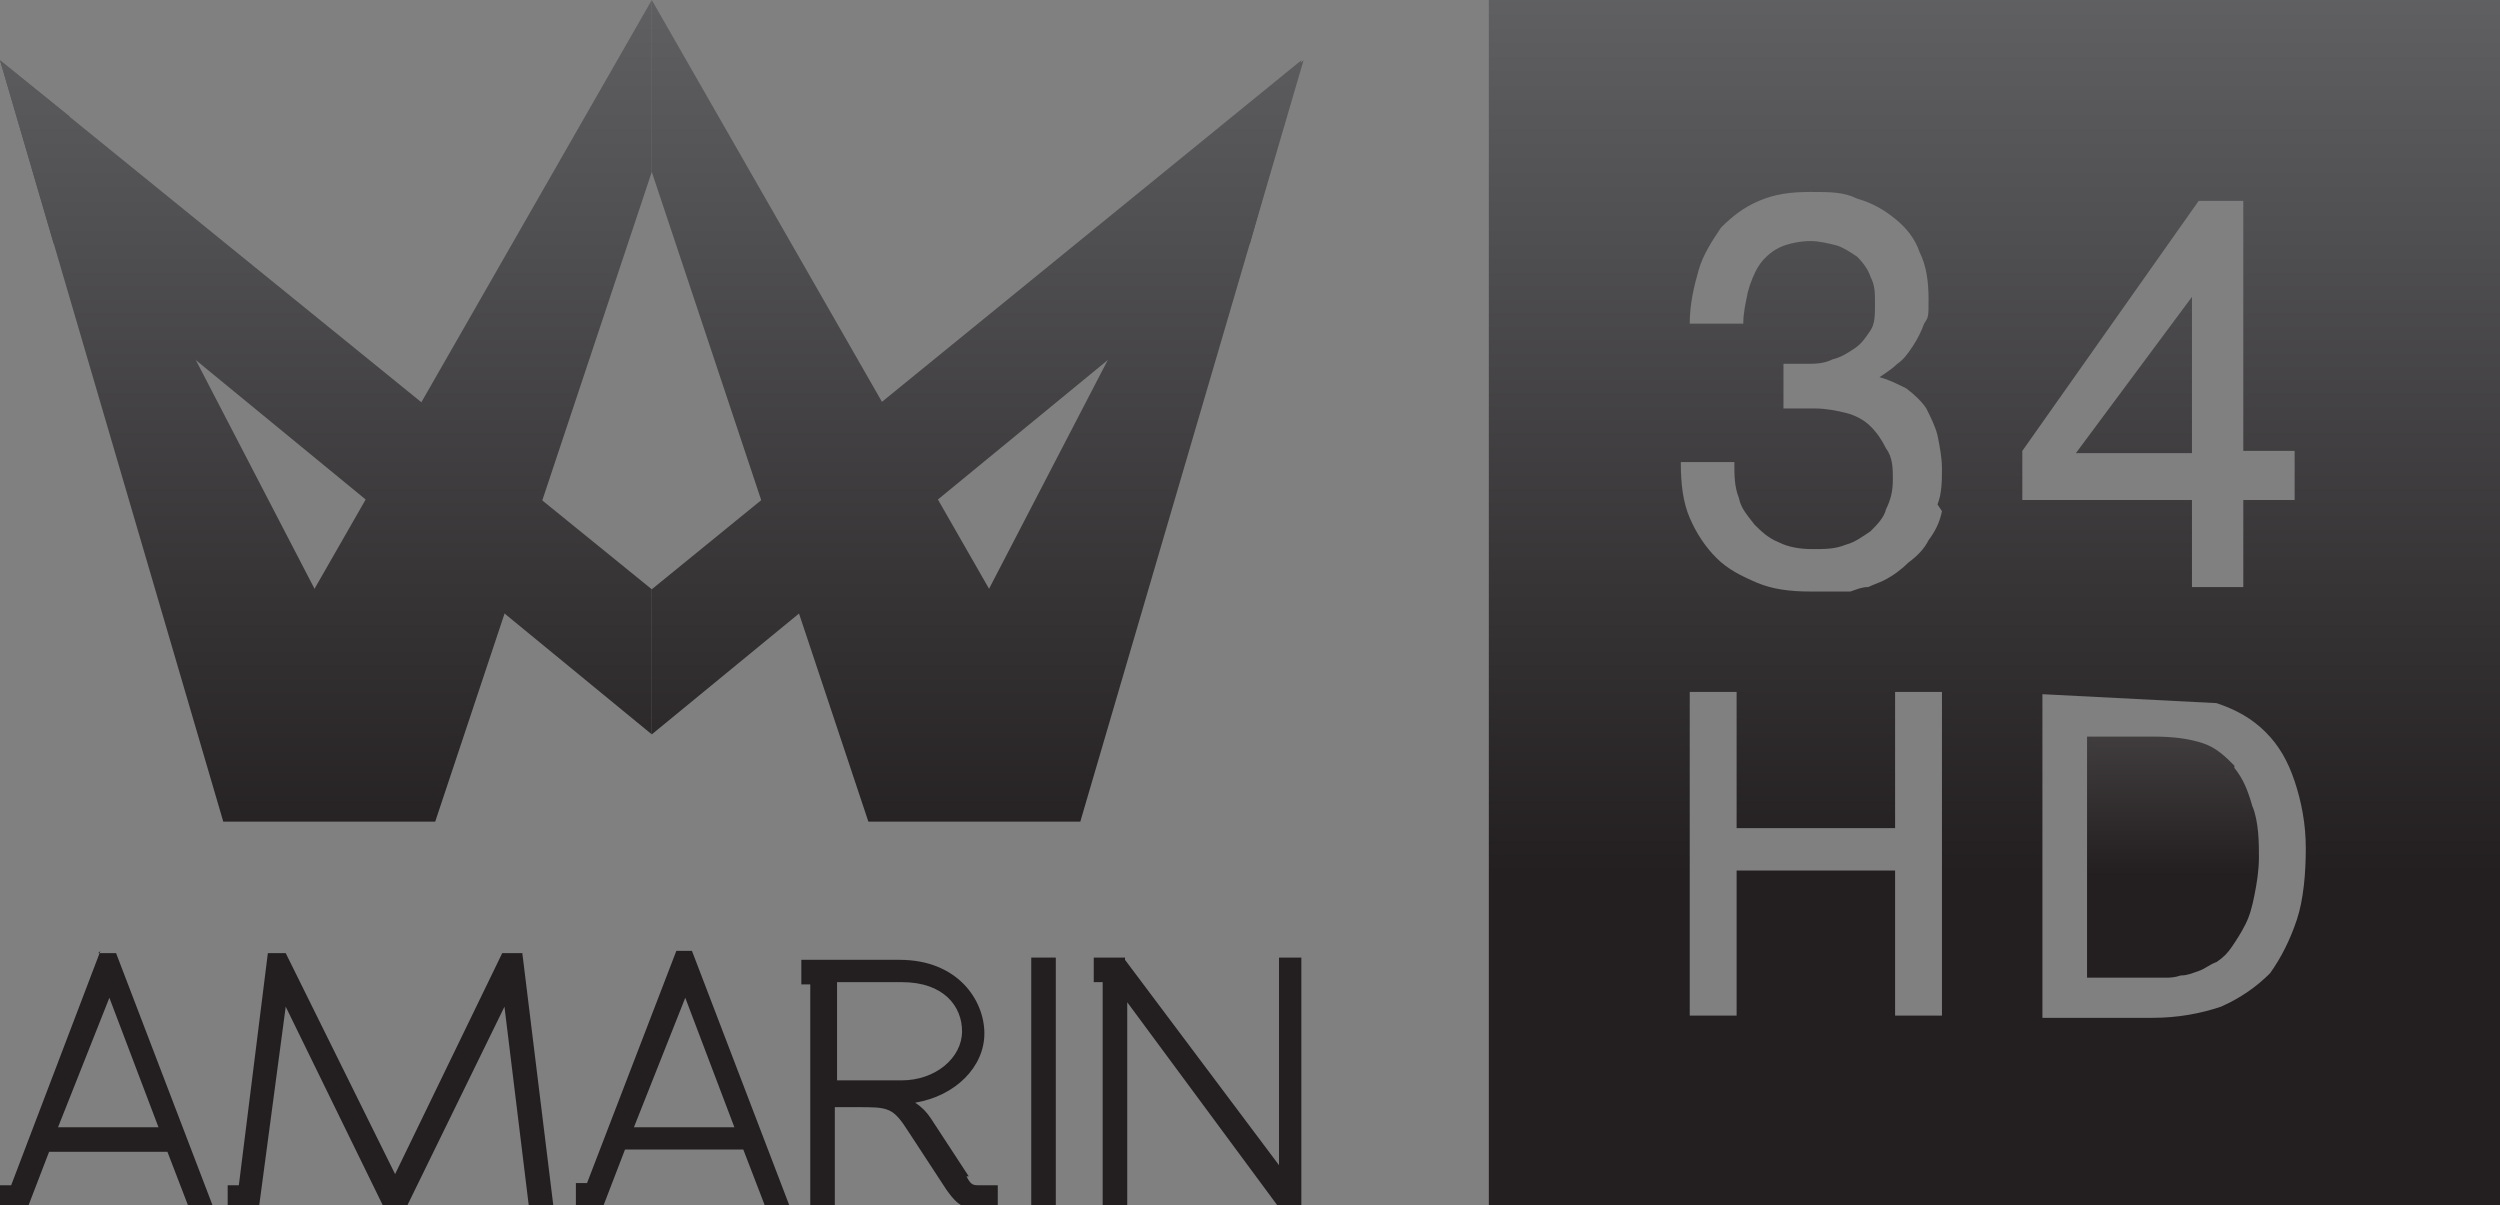 <svg viewBox="0 0 112 54" xmlns="http://www.w3.org/2000/svg" xmlns:xlink="http://www.w3.org/1999/xlink"><rect x="0" y="0" width="112" height="54" fill="#808080" stroke="none"/><linearGradient id="a" gradientTransform="matrix(1 0 0 -1 0 56)" gradientUnits="userSpaceOnUse" x1="4.9" x2="4.9" y1="63.5" y2="16.8"><stop offset="0" stop-color="#5f6062"/><stop offset="1" stop-color="#231f20"/></linearGradient><linearGradient id="b" gradientTransform="matrix(1 0 0 -1 0 56)" gradientUnits="userSpaceOnUse" x1="30.7" x2="30.7" y1="63.5" y2="16.8"><stop offset="0" stop-color="#fff"/><stop offset="1" stop-color="#231f20"/></linearGradient><linearGradient id="c" x1="40.3" x2="40.3" xlink:href="#b" y1="63.5" y2="16.8"/><linearGradient id="d" x1="46.8" x2="46.8" xlink:href="#b" y1="63.5" y2="16.8"/><linearGradient id="e" x1="53.7" x2="53.7" xlink:href="#b" y1="63.5" y2="16.8"/><linearGradient id="f" gradientTransform="matrix(1 0 0 -1 0 56)" gradientUnits="userSpaceOnUse" x1="14.6" x2="14.6" y1="63.5" y2="16.8"><stop offset="0" stop-color="#6b6c6f"/><stop offset="1" stop-color="#231f20"/></linearGradient><linearGradient id="g" x1="19.6" x2="19.6" xlink:href="#f" y2="16.8"/><linearGradient id="h" x1="9.7" x2="9.7" xlink:href="#f" y1="63.5" y2="16.8"/><linearGradient id="i" x1="43.8" x2="43.8" xlink:href="#f"/><linearGradient id="j" x1="38.8" x2="38.8" xlink:href="#f" y2="16.8"/><linearGradient id="k" x1="48.6" x2="48.6" xlink:href="#f" y1="63.5" y2="16.8"/><linearGradient id="l" x1="17.5" x2="17.5" xlink:href="#b" y1="63.5" y2="16.8"/><linearGradient id="m" x1="97.4" x2="97.4" xlink:href="#b" y1="63.5" y2="16.8"/><linearGradient id="n" x1="95.6" x2="95.6" xlink:href="#f" y2="16.8"/><linearGradient id="o" x1="89.4" x2="89.4" xlink:href="#f" y2="16.8"/><g fill="#fff"><path d="m-9.8-161.4h-7.2v-6.1h-2.1v14.5h2.1v-6.5h7.2v6.5h2.1v-14.5h-2.1z"/><path d="m-8.2-179.9c-.2-.4-.6-.7-.9-.9-.4-.2-.8-.4-1.2-.5.3-.2.5-.3.8-.6.3-.2.5-.5.7-.8s.4-.6.5-1 .2-.7.2-1.1c0-.7-.1-1.5-.4-2.1s-.6-1.1-1.1-1.5-1.1-.7-1.7-.9c-.7-.2-1.4-.3-2.1-.3-.8 0-1.6.1-2.3.4-.6.3-1.2.7-1.7 1.2-.5.6-.8 1.2-1 1.9-.3.8-.4 1.5-.4 2.3h2.5c0-.6 0-1 .2-1.5.1-.4.3-.8.5-1.2.2-.3.6-.6.9-.8.4-.2.9-.3 1.4-.3.4 0 .8 0 1.2.2.3.1.7.3.9.5.3.2.5.5.6.9s.2.8.2 1.2 0 .8-.2 1.2c-.2.3-.4.6-.7.8s-.6.4-1 .5-.8.2-1.2.2h-1v2h.7.7c.5 0 .9 0 1.4.2.4.1.8.3 1.1.6s.6.6.7 1c.2.4.3.9.3 1.4s0 .9-.3 1.3c-.2.4-.4.7-.7 1s-.7.5-1.1.6c-.5.2-1 .2-1.5.2s-1 0-1.5-.3c-.4-.2-.8-.4-1.1-.8-.3-.3-.5-.7-.7-1.2s-.2-1-.2-1.5h-2.4c0 .9.1 1.7.4 2.5.3.7.7 1.3 1.2 1.8s1.2.9 1.9 1.1c.8.3 1.6.4 2.4.4h.9.9c.3 0 .5-.1.8-.2.3 0 .5-.2.7-.3.4-.2.8-.5 1.1-.8s.6-.7.9-1.1.5-.9.6-1.3c.1-.5.2-1 .2-1.6 0-.5 0-1-.2-1.5-.1-.4-.3-.9-.6-1.2z"/><path d="m3.5-172.2h2.3v-3.9h2.3v-2.2h-2.3v-11.2h-2l-7.9 11.2v2.2h7.6zm-5.1-6.1 5.2-7v7z"/><path d="m8.2-163.6c-.3-.8-.7-1.6-1.4-2.2-.6-.6-1.4-1-2.2-1.3-1-.3-2-.4-3-.4h-4.8v14.5h4.9c1.1 0 2.1-.1 3.1-.5.8-.3 1.6-.8 2.2-1.5s1-1.5 1.2-2.4c.3-1.1.4-2.1.4-3.2 0-1-.1-2.1-.5-3zm-1.8 5c0 .5-.2.9-.4 1.3-.2.3-.4.7-.6 1s-.5.5-.7.7-.5.3-.8.4-.5.2-.8.2c-.2 0-.5 0-.7.1-.2 0-.4 0-.6 0h-2.9v-10.8h3c.7 0 1.5 0 2.2.4.6.2 1 .6 1.4 1 .4.5.7 1.1.8 1.7.2.7.3 1.5.3 2.3 0 .6 0 1.1-.1 1.7z"/></g><path d="m-90.1-156-4.1 10.4h-.5v1.1h1.2l1-2.6h5.3l1 2.6h1.1s-4.4-11.5-4.4-11.5h-.8zm2.6 7.9h-4.5l2.3-5.8z"/><path d="m-64.3-156-4 10.4h-.5v1.1h1.2l1-2.6h5.3l1 2.6h1.1s-4.4-11.5-4.4-11.5h-.8zm2.7 7.9h-4.5l2.3-5.8z"/><path d="m-51.2-145.9-1.7-2.6c-.2-.3-.4-.5-.7-.7 1.7-.1 3-1.4 3.1-3.1 0-1.6-1.2-3.3-3.8-3.3h-4.4v1.1h.4v10.2h1.1v-4.6h1c1.4 0 1.6 0 2.3 1.1l1.7 2.6c.3.6.8.9 1.5.9h.8v-1.1h-.8c-.3 0-.4 0-.6-.4zm-.3-6.5c-.2 1.4-1.4 2.3-2.7 2.2h-2.9v-4.4h2.9c1.9 0 2.7 1.1 2.7 2.2z"/><path d="m-48.3-155.7h1.1v11.2h-1.1z"/><path d="m-37.3-155.7v9.3l-6.9-9.2s-1.4 0-1.4 0v1.1h.4v10.2h1.1v-9.3l6.9 9.2s1 0 1 0v-11.2h-1.1z"/><path d="m5.5-164.3c-.4-.5-.9-.8-1.4-1-.7-.3-1.4-.4-2.2-.4h-3v10.8h2.9.6c.2 0 .5 0 .7-.1.3 0 .5-.1.8-.2s.5-.3.8-.4c.3-.2.5-.4.7-.7s.4-.6.6-1 .3-.9.4-1.3c.1-.6.2-1.1.2-1.7 0-.8 0-1.5-.3-2.3-.1-.6-.4-1.2-.8-1.7z"/><path d="m3.5-185.3-5.2 7h5.2z"/><path d="m-28-198.4v54h45.4v-54zm20.3 45.4h-2.1v-6.5h-7.2v6.5h-2.1v-14.5h2.1v6.1h7.2v-6.1h2.1zm0-22.6c-.1.5-.3.9-.6 1.3-.2.4-.5.7-.9 1-.3.3-.7.6-1.1.8-.2.1-.5.2-.7.3-.3 0-.5.1-.8.2-.3 0-.6 0-.9 0s-.6 0-.9 0c-.8 0-1.6-.1-2.4-.4-.7-.2-1.3-.6-1.9-1.1-.5-.5-.9-1.1-1.2-1.8-.3-.8-.4-1.6-.4-2.5h2.4c0 .6 0 1.1.2 1.6.1.4.4.8.7 1.2.3.3.7.6 1.1.8.5.2 1 .3 1.5.3s1 0 1.5-.2c.4-.1.8-.3 1.1-.6s.6-.6.7-1c.2-.4.3-.9.3-1.3 0-.5 0-.9-.3-1.4-.2-.4-.4-.7-.7-1s-.7-.5-1.1-.6c-.5-.1-.9-.2-1.4-.2-.2 0-.4 0-.7 0h-.7v-2h1c.4 0 .8 0 1.2-.2.4-.1.7-.3 1-.5s.5-.5.7-.8c.2-.4.3-.8.2-1.2 0-.4 0-.8-.2-1.2-.1-.3-.3-.6-.6-.9-.3-.2-.6-.4-.9-.5-.4-.1-.8-.2-1.2-.2-.5 0-.9 0-1.4.3-.4.2-.7.5-.9.8-.3.4-.4.8-.5 1.2-.1.5-.2 1-.2 1.4h-2.4c0-.9.2-1.7.4-2.4s.6-1.3 1-1.9c.5-.5 1.1-1 1.7-1.2.7-.3 1.5-.5 2.3-.4.7 0 1.4 0 2.1.3.6.2 1.2.5 1.7.9s.9.9 1.1 1.5c.3.7.4 1.4.4 2.1 0 .4 0 .7-.2 1.1-.1.3-.3.7-.5 1s-.4.6-.7.8c-.2.2-.5.4-.8.6.4.1.8.3 1.2.5.4.3.7.6.9.9.3.4.4.8.5 1.2.1.5.2 1 .2 1.5s0 1-.2 1.5zm3.6-2.7s7.9-11.1 7.9-11.1h2v11.2h2.3v2.2h-2.3v3.9h-2.3v-3.9h-7.6v-2.2zm12.3 20.9c-.2.9-.7 1.7-1.2 2.4-.6.7-1.3 1.2-2.2 1.5-1 .4-2.1.5-3.1.5h-4.9v-14.5h4.9c1 0 2 .1 3 .4.8.3 1.6.7 2.2 1.3s1.1 1.3 1.4 2.2c.3 1 .5 2 .5 3 0 1.1-.1 2.2-.4 3.2z"/><path d="m-92.2-187.6 26.8 22v-6.5l-29.2-23.7z"/><path d="m-65.4-198.4v7.7l-9.7 29.1h-9.5l1.6-5.9 17.7-30.8z"/><path d="m-75.1-161.7-16.4-31.6-3.1-2.5 10 34.1z"/><path d="m-38.7-187.6-26.8 22v-6.5l29.2-23.7z"/><path d="m-65.5-198.4v7.7l9.7 29.1h9.5l-1.6-5.9-17.7-30.8z"/><path d="m-55.8-161.7 16.4-31.6 3.1-2.5-10 34.1z"/><path d="m-76.5-144.5 4.4-9.1 1.1 9.1h1.1l-1.4-11.5h-.9l-4.9 10-4.9-10h-.9l-1.3 10.4h-.4v1.1h1.4l1.1-9.1 4.4 9.1h1z"/><path d="m4.5 42.6-4 10.5h-.5v1.1h1.2l1-2.6h5.3l1 2.6h1.1s-4.4-11.5-4.4-11.5h-.8zm2.6 7.9h-4.5l2.3-5.8z" fill="url(#a)"/><path d="m30.3 42.6-4 10.4h-.5v1.1h1.2l1-2.6h5.3l1 2.6h1.1s-4.4-11.5-4.4-11.5h-.8zm2.6 7.9h-4.5l2.3-5.8z" fill="url(#b)"/><path d="m43.4 52.7-1.7-2.6c-.2-.3-.4-.5-.7-.7 1.8-.3 3.1-1.6 3.1-3.1s-1.2-3.3-3.8-3.3h-4.4v1.1h.4v10.1h1.1v-4.6h1c1.4 0 1.6 0 2.3 1.1l1.7 2.6c.3.4.6.9 1.5.9h.8v-1.1h-.8c-.3 0-.4 0-.6-.4zm-.3-6.5c0 1.2-1.2 2.2-2.7 2.2h-2.9v-4.4h2.9c1.9 0 2.7 1.1 2.7 2.2z" fill="url(#c)"/><path d="m46.2 42.9h1.1v11.2h-1.1z" fill="url(#d)"/><path d="m57.3 42.9v9.3l-6.9-9.2v-.1h-1.4v1.1h.4v10.1h1.1v-9.2l6.8 9.2h.1.9v-11.2z" fill="url(#e)"/><path d="m2.4 10.9 26.8 22v-6.5l-29.2-23.7z" fill="url(#f)"/><path d="m29.2 0v7.7l-9.7 29.1h-9.5l1.5-5.9z" fill="url(#g)"/><path d="m19.5 36.8-16.4-31.6-3.1-2.5 10 34.1z" fill="url(#h)"/><path d="m56 10.9-26.8 22v-6.5l29.1-23.7z" fill="url(#i)"/><path d="m29.2 0v7.7l9.7 29.1h9.5l-1.5-5.9z" fill="url(#j)"/><path d="m38.9 36.8 16.4-31.6 3.1-2.5-10 34.1z" fill="url(#k)"/><path d="m18.2 54.1 4.4-9 1.1 9h1.1l-1.4-11.4h-.9l-4.8 9.9-4.9-9.9h-.8l-1.3 10.4h-.5v1h1.4l1.2-9 4.4 9z" fill="url(#l)"/><path d="m100.1 34.3c-.4-.4-.8-.8-1.4-1s-1.3-.3-2.2-.3h-3v10.8h2.9.6c.2 0 .4 0 .7-.1.3 0 .5-.1.8-.2s.5-.3.8-.4c.3-.2.5-.4.7-.7s.4-.6.6-1 .3-.8.4-1.3.2-1.1.2-1.7 0-1.6-.3-2.3c-.2-.7-.4-1.2-.8-1.7z" fill="url(#m)"/><path d="m98.2 13.3-5.2 7h5.2z" fill="url(#n)"/><path d="m66.7 0v54h45.3v-54zm20.3 45.5h-2.1v-6.5h-7.1v6.5h-2.1v-14.5h2.1v6.1h7.1v-6.1h2.1zm0-22.6c-.1.5-.3.9-.6 1.3-.2.4-.5.7-.9 1-.3.3-.7.6-1.1.8-.2.1-.5.2-.7.3-.3 0-.5.1-.8.2-.3 0-.6 0-.9 0s-.6 0-.9 0c-.9 0-1.7-.1-2.4-.4s-1.3-.6-1.8-1.1-.9-1.1-1.2-1.8-.4-1.5-.4-2.5h2.4c0 .6 0 1.1.2 1.6.1.5.4.8.7 1.2.3.3.6.6 1.1.8.4.2.9.3 1.5.3s1 0 1.5-.2c.4-.1.8-.4 1.1-.6.3-.3.6-.6.7-1 .2-.4.3-.8.3-1.3s0-1-.3-1.4c-.2-.4-.4-.7-.7-1s-.7-.5-1.1-.6-.9-.2-1.4-.2-.5 0-.7 0h-.7v-2h1c.4 0 .8 0 1.2-.2.4-.1.7-.3 1-.5s.5-.5.7-.8.2-.7.2-1.2 0-.8-.2-1.2c-.1-.3-.3-.6-.6-.9-.3-.2-.6-.4-.9-.5-.4-.1-.8-.2-1.2-.2s-1 .1-1.4.3-.7.5-.9.8-.4.8-.5 1.2c-.1.5-.2.9-.2 1.4h-2.4c0-.9.2-1.7.4-2.4s.6-1.3 1-1.9c.5-.5 1-.9 1.7-1.2s1.4-.4 2.3-.4 1.5 0 2.1.3c.7.2 1.2.5 1.7.9s.9.9 1.1 1.5c.3.6.4 1.3.4 2.1s0 .8-.2 1.1c-.1.3-.3.7-.5 1s-.4.6-.7.8c-.2.2-.5.4-.8.6.4.1.8.3 1.2.5.4.3.7.6.9.9.2.4.4.8.5 1.2.1.5.2 1 .2 1.5s0 1.1-.2 1.6zm3.6-2.7s7.9-11.2 7.9-11.2h2v11.2h2.3v2.2h-2.3v3.9h-2.3v-3.9h-7.6zm8.7 11.3c.9.3 1.6.7 2.2 1.3s1 1.3 1.3 2.2.5 1.9.5 3-.1 2.3-.4 3.2-.7 1.7-1.2 2.4c-.6.6-1.3 1.1-2.2 1.5-.9.3-1.9.5-3.1.5h-4.9v-14.5" fill="url(#o)"/></svg>